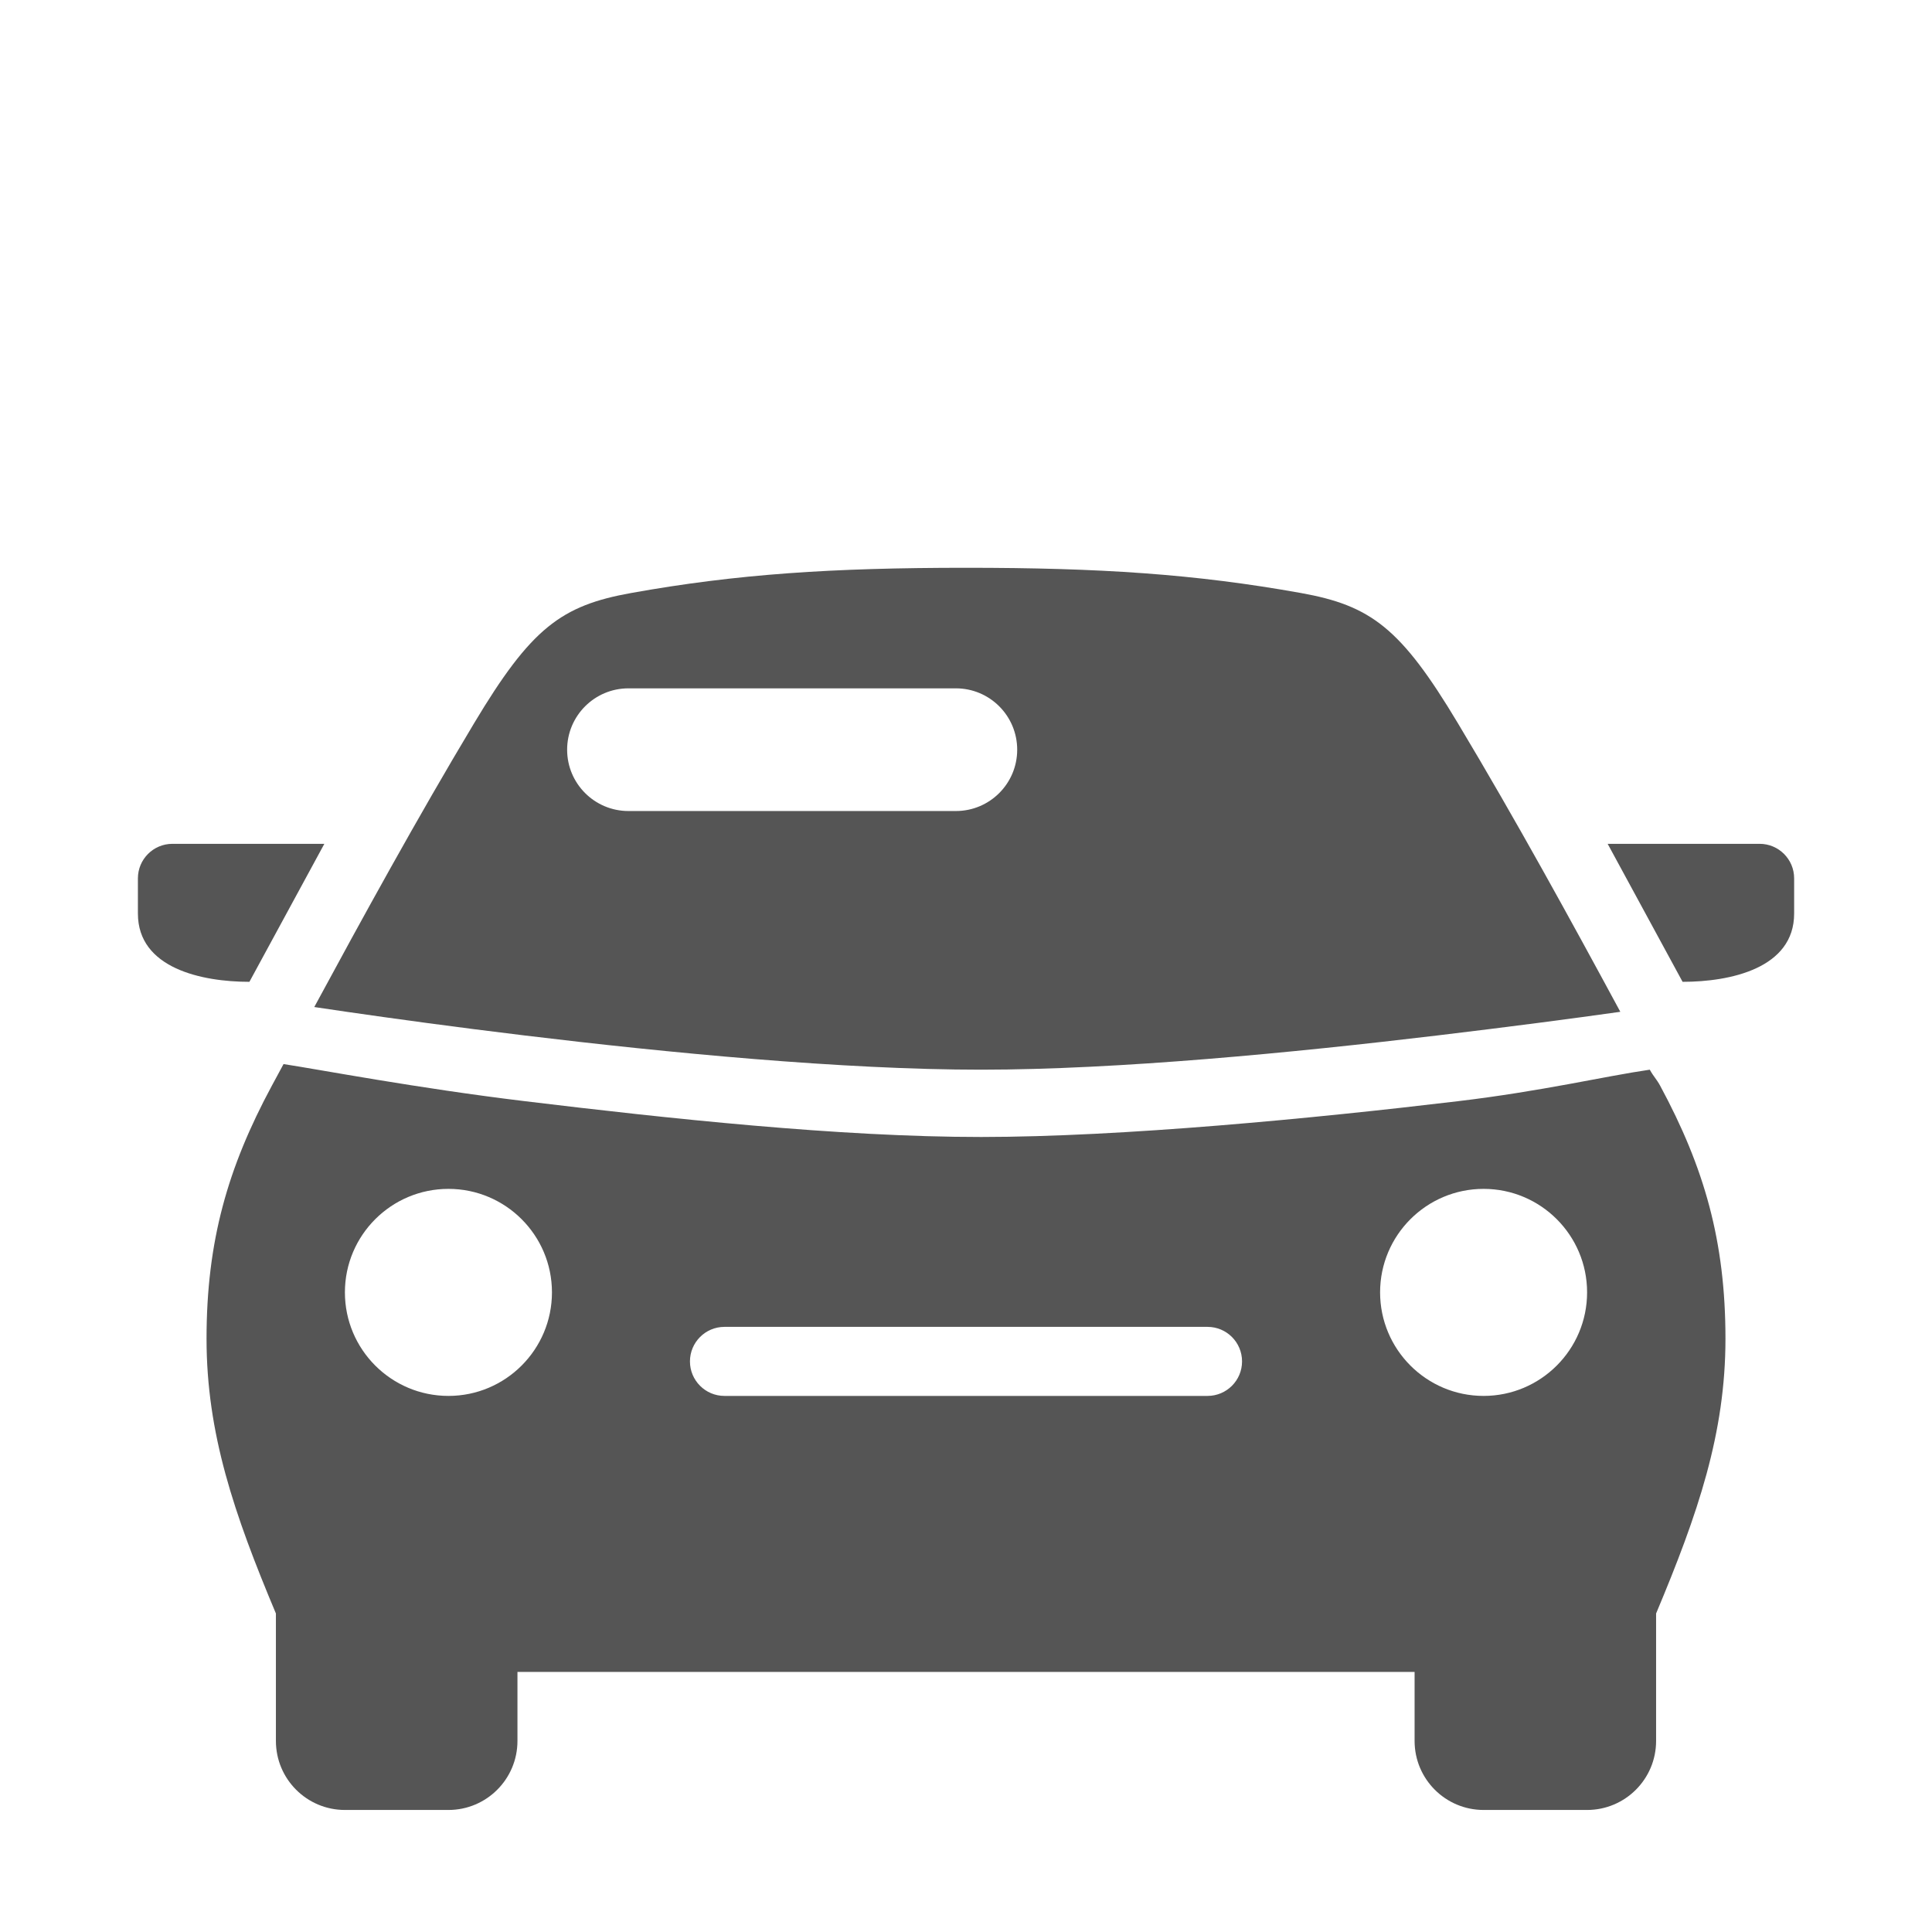 <svg width="42" height="42" viewBox="0 0 42 42" fill="none" xmlns="http://www.w3.org/2000/svg">
<path fill-rule="evenodd" clip-rule="evenodd" d="M38.253 18.344C38.667 18.344 39.003 18.68 39.003 19.094V19.861C39.003 21.05 37.614 21.344 36.578 21.344L34.949 18.344H38.253ZM36.091 23.604C37.05 25.383 37.51 26.982 37.51 29.103C37.51 31.159 36.914 32.904 36.002 35.076V37.847C36.002 38.675 35.33 39.347 34.502 39.347H32.252C31.424 39.347 30.752 38.675 30.752 37.847V36.346H11.249V37.847C11.249 38.675 10.577 39.347 9.749 39.347H7.498C6.67 39.347 5.998 38.675 5.998 37.847V35.076C5.086 32.904 4.49 31.159 4.49 29.103C4.49 26.982 4.951 25.383 5.909 23.604C6.007 23.424 6.064 23.319 6.164 23.132C6.956 23.253 9.06 23.655 11.412 23.939C14.511 24.314 18.247 24.718 21.331 24.717C24.401 24.716 28.564 24.313 31.695 23.939C33.532 23.72 34.874 23.398 35.865 23.254C35.947 23.404 36.012 23.458 36.091 23.604ZM10.305 15.725C9.067 17.789 7.879 19.956 6.832 21.892C7.039 21.924 7.28 21.959 7.552 21.998C8.519 22.138 9.87 22.325 11.412 22.511C14.501 22.885 18.326 23.255 21.331 23.254C24.323 23.253 28.116 22.884 31.238 22.511C32.796 22.325 34.227 22.137 35.207 21.998L35.224 21.995C34.164 20.033 32.955 17.825 31.695 15.725C30.453 13.651 29.802 13.164 28.278 12.891C25.979 12.478 23.9 12.343 21 12.343C18.1 12.343 16.021 12.478 13.723 12.891C12.198 13.164 11.547 13.651 10.305 15.725ZM11.999 28.095C11.999 26.853 10.991 25.845 9.749 25.845C8.506 25.845 7.498 26.853 7.498 28.095C7.498 29.337 8.506 30.346 9.749 30.346C10.991 30.346 11.999 29.337 11.999 28.095ZM27.001 29.596C27.001 29.181 26.665 28.845 26.251 28.845H15.749C15.335 28.845 14.999 29.181 14.999 29.596C14.999 30.01 15.335 30.346 15.749 30.346H26.251C26.665 30.346 27.001 30.01 27.001 29.596ZM34.502 28.095C34.502 26.853 33.494 25.845 32.252 25.845C31.01 25.845 30.002 26.853 30.002 28.095C30.002 29.337 31.01 30.346 32.252 30.346C33.494 30.346 34.502 29.337 34.502 28.095ZM7.051 18.344H3.748C3.334 18.344 2.998 18.68 2.998 19.094V19.861C2.998 21.05 4.387 21.344 5.422 21.344L7.051 18.344ZM13.662 14.964C12.926 14.964 12.329 15.561 12.329 16.298C12.329 17.034 12.926 17.631 13.662 17.631H20.78C21.516 17.631 22.113 17.034 22.113 16.298C22.113 15.561 21.516 14.964 20.78 14.964H13.662Z" fill="#555555"/>
</svg>
